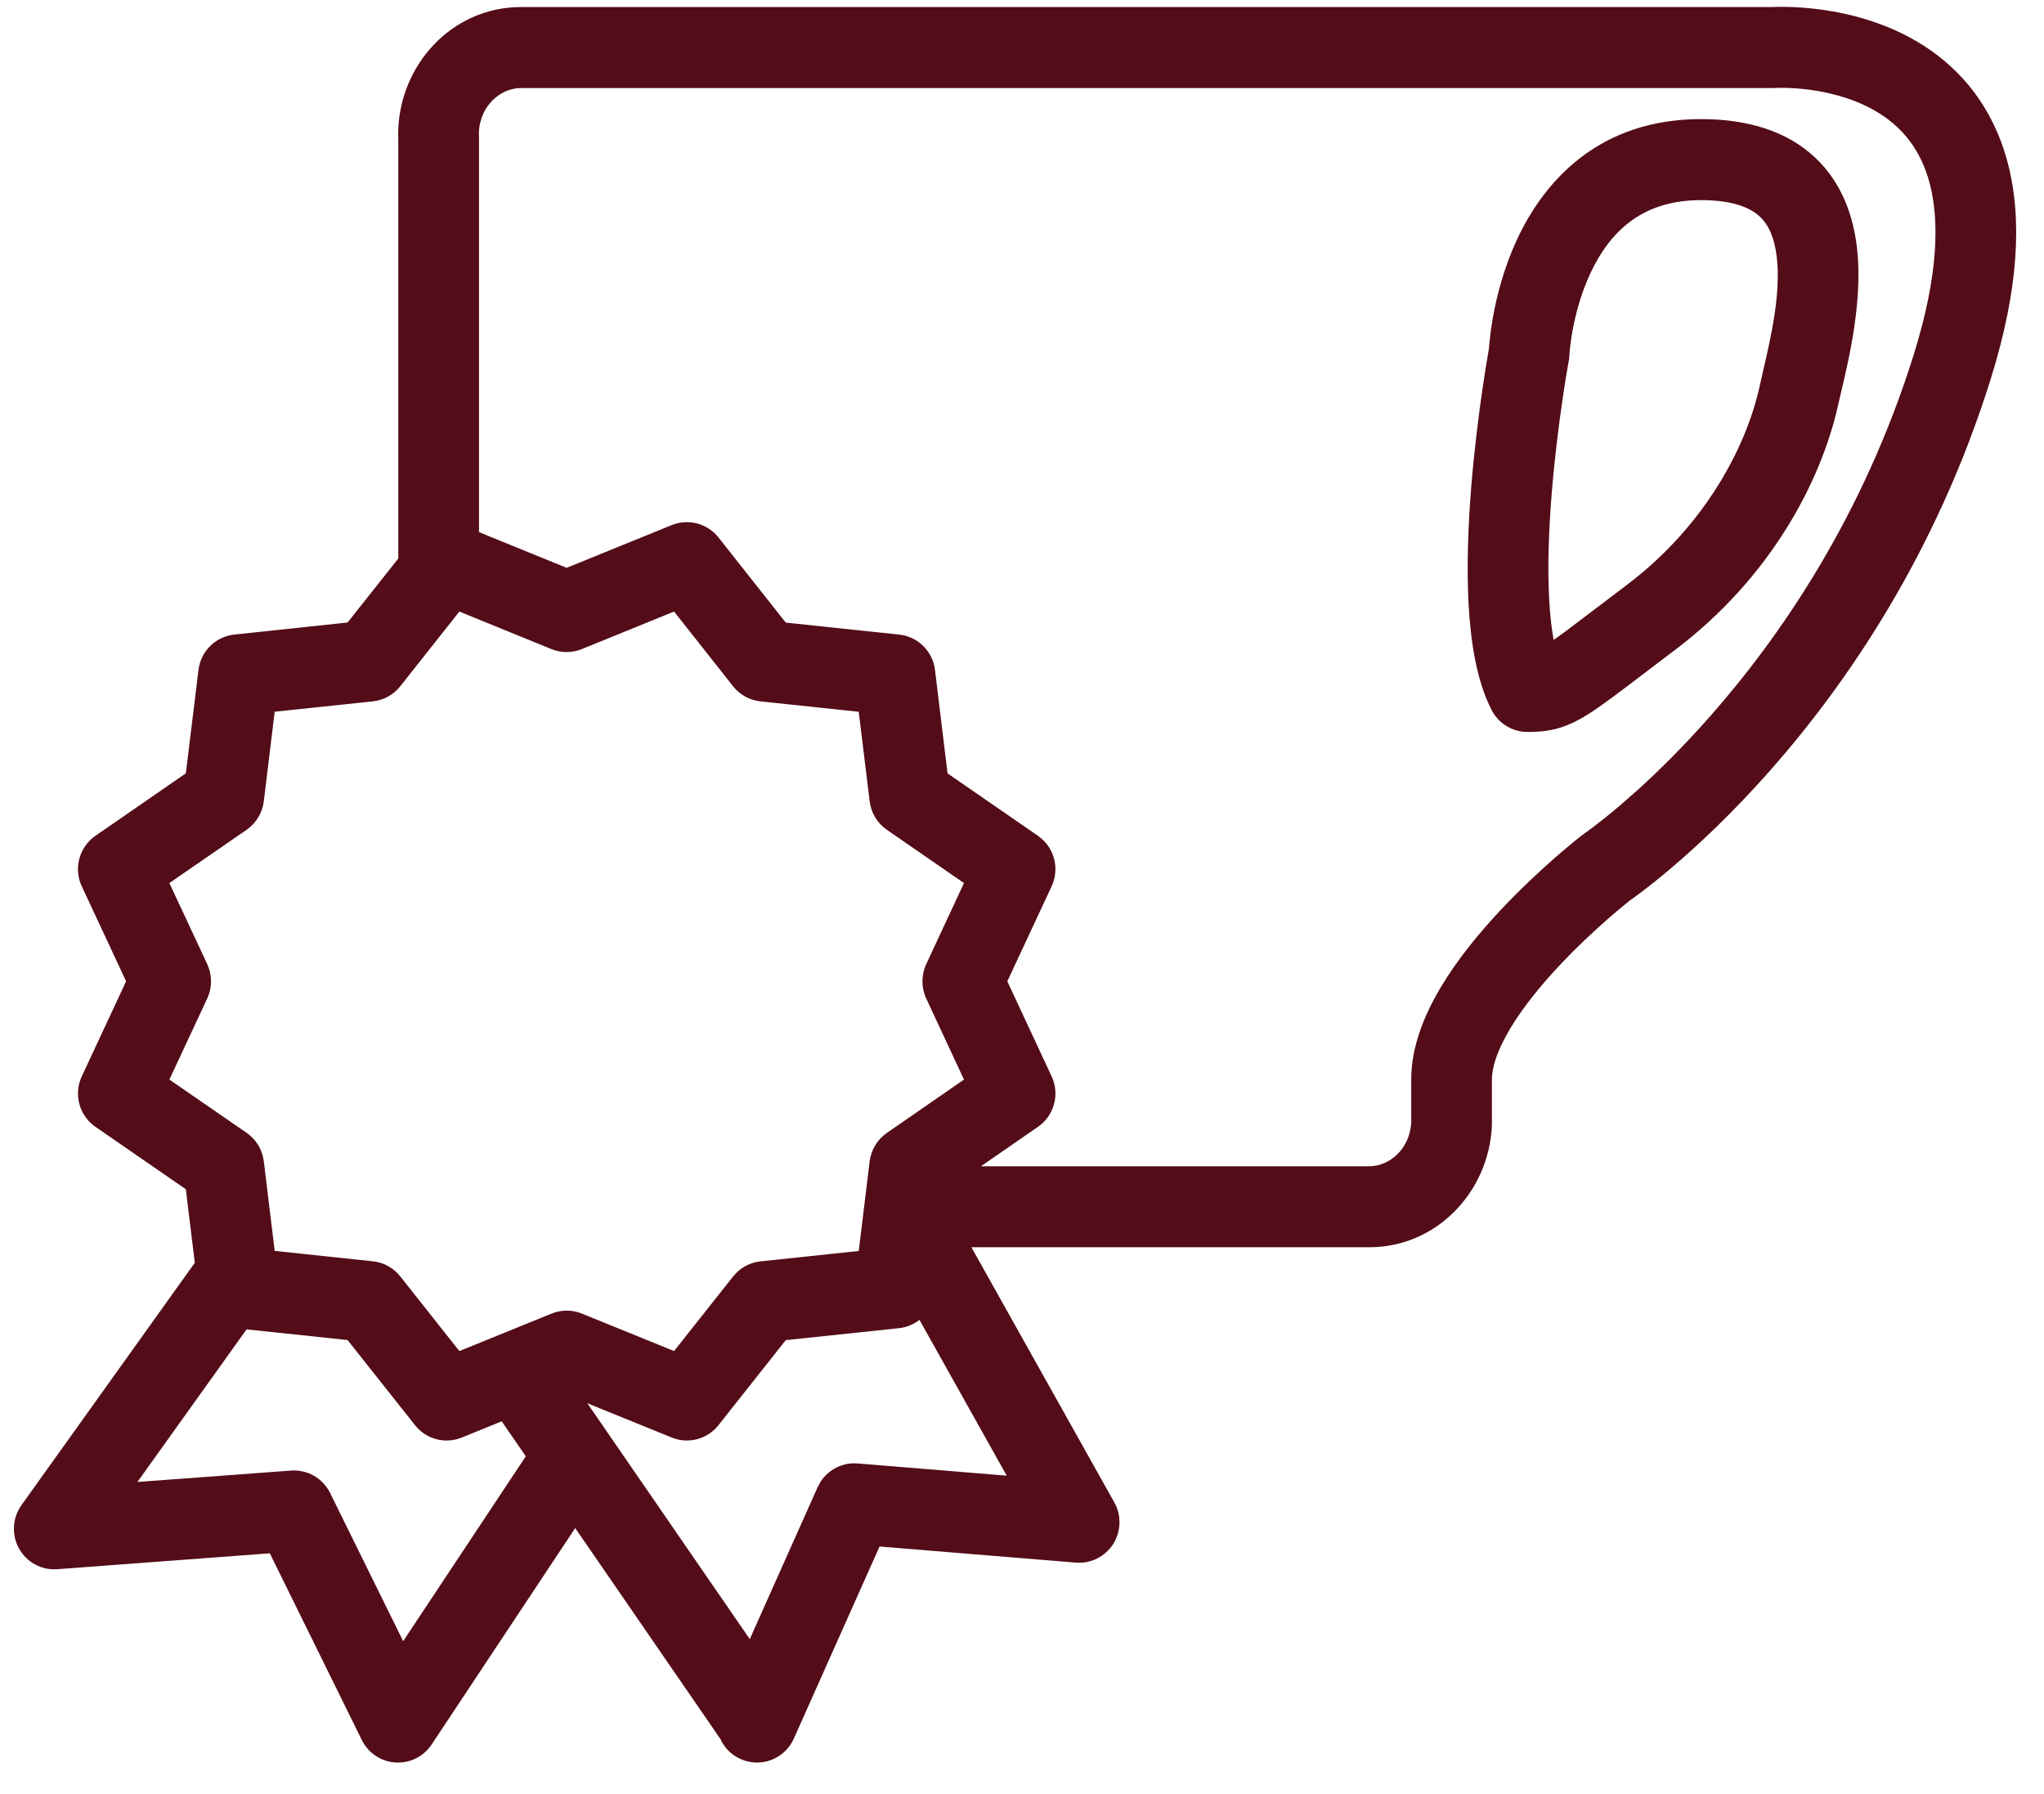 <svg width="49" height="43" viewBox="0 0 49 43" fill="none" xmlns="http://www.w3.org/2000/svg">
<path fill-rule="evenodd" clip-rule="evenodd" d="M47.398 8.967C48.051 6.873 48.125 5.257 47.803 4.01C47.476 2.746 46.756 1.919 45.945 1.394C45.148 0.879 44.278 0.664 43.628 0.573C43.299 0.528 43.018 0.513 42.816 0.509C42.715 0.507 42.634 0.509 42.576 0.51C42.547 0.511 42.524 0.512 42.507 0.513L42.501 0.513H12.491H12.489L12.488 0.513C10.979 0.515 9.831 1.831 9.893 3.34V13.509L8.514 15.251L5.653 15.554C5.365 15.585 5.136 15.811 5.1 16.101L4.78 18.733L2.485 20.318C2.233 20.491 2.144 20.822 2.273 21.1L3.404 23.522L2.273 25.945C2.144 26.223 2.233 26.554 2.485 26.727L4.78 28.31L5.029 30.361L0.796 36.279C0.655 36.477 0.64 36.739 0.758 36.951C0.876 37.163 1.106 37.287 1.347 37.269L6.676 36.873L8.984 41.556C9.083 41.757 9.28 41.889 9.502 41.903C9.724 41.917 9.936 41.812 10.06 41.626L13.784 36.012L17.569 41.509C17.626 41.655 17.739 41.78 17.893 41.849C18.206 41.991 18.575 41.85 18.715 41.535L20.871 36.706L25.819 37.112C26.049 37.131 26.27 37.02 26.394 36.825C26.518 36.63 26.525 36.383 26.412 36.181L22.699 29.552H32.823C34.235 29.552 35.352 28.391 35.42 26.976C35.42 26.965 35.42 26.956 35.42 26.945V25.875C35.42 25.487 35.588 25.01 35.911 24.472C36.229 23.943 36.661 23.413 37.109 22.933C37.555 22.456 38.003 22.043 38.34 21.748C38.508 21.601 38.648 21.485 38.745 21.406C38.794 21.366 38.831 21.336 38.856 21.316L38.88 21.297L38.883 21.295C38.896 21.286 38.915 21.273 38.938 21.256C38.986 21.223 39.053 21.174 39.139 21.109C39.31 20.979 39.555 20.788 39.855 20.533C40.454 20.023 41.275 19.261 42.176 18.241C43.977 16.201 46.102 13.123 47.398 8.967ZM5.748 31.501L2.585 35.922L7.001 35.594C7.254 35.575 7.493 35.712 7.605 35.94L9.622 40.031L13.022 34.905L12.154 33.645L10.94 34.139C10.684 34.242 10.391 34.165 10.22 33.948L8.514 31.794L5.748 31.501ZM13.337 33.163L18.039 39.993L19.915 35.79C20.023 35.548 20.271 35.401 20.534 35.423L24.752 35.768L22.068 30.976C22.021 31.251 21.798 31.463 21.52 31.492L18.657 31.795L16.953 33.948C16.782 34.165 16.488 34.242 16.233 34.139L13.586 33.062L13.337 33.163ZM22.41 28.3H32.823C33.515 28.3 34.131 27.724 34.175 26.929V25.875C34.175 25.157 34.472 24.447 34.845 23.825C35.225 23.193 35.721 22.591 36.202 22.076C36.684 21.559 37.165 21.116 37.524 20.802C37.704 20.645 37.855 20.52 37.961 20.434C38.014 20.39 38.056 20.357 38.085 20.333L38.12 20.306L38.129 20.299L38.132 20.297L38.133 20.296C38.133 20.296 38.133 20.296 38.513 20.792L38.133 20.296C38.143 20.288 38.154 20.28 38.164 20.273L38.166 20.272L38.175 20.266L38.184 20.259L38.217 20.236C38.256 20.208 38.315 20.166 38.392 20.108C38.545 19.992 38.771 19.815 39.051 19.577C39.611 19.1 40.389 18.379 41.245 17.41C42.958 15.47 44.978 12.543 46.21 8.593C46.821 6.636 46.842 5.271 46.598 4.325C46.358 3.397 45.848 2.82 45.272 2.447C44.681 2.065 44.005 1.89 43.458 1.813C43.187 1.776 42.956 1.764 42.795 1.761C42.714 1.759 42.652 1.76 42.611 1.762C42.591 1.762 42.576 1.763 42.567 1.763L42.559 1.764C42.546 1.764 42.531 1.765 42.518 1.765H12.491C11.745 1.765 11.097 2.434 11.138 3.296C11.138 3.306 11.138 3.316 11.138 3.326V12.987L13.585 13.984L16.233 12.906C16.488 12.802 16.782 12.88 16.954 13.097L18.657 15.252L21.519 15.554C21.808 15.585 22.037 15.811 22.072 16.101L22.393 18.735L24.687 20.318C24.938 20.491 25.027 20.822 24.898 21.099L23.768 23.522L24.898 25.945C25.027 26.223 24.938 26.553 24.687 26.727L22.41 28.3ZM37.277 8.504C37.276 8.533 37.273 8.563 37.267 8.591L37.267 8.595L37.265 8.607L37.256 8.655C37.248 8.698 37.237 8.761 37.224 8.844C37.196 9.009 37.158 9.247 37.115 9.54C37.029 10.128 36.926 10.93 36.855 11.795C36.785 12.662 36.749 13.578 36.794 14.395C36.826 14.993 36.901 15.499 37.015 15.885C37.072 15.859 37.146 15.82 37.245 15.756C37.494 15.598 37.822 15.349 38.367 14.933C38.6 14.756 38.873 14.548 39.197 14.304C41.176 12.812 42.187 10.832 42.514 9.355C42.54 9.238 42.569 9.115 42.599 8.985C42.794 8.147 43.046 7.063 42.938 6.127C42.878 5.608 42.713 5.212 42.425 4.942C42.142 4.677 41.653 4.452 40.776 4.452C39.131 4.452 38.281 5.395 37.807 6.416C37.567 6.935 37.433 7.462 37.359 7.864C37.323 8.063 37.302 8.228 37.291 8.341C37.285 8.398 37.281 8.441 37.279 8.469L37.278 8.499L37.277 8.504ZM36.038 8.381L36.036 8.404L36.03 8.436C36.022 8.482 36.01 8.55 35.996 8.636C35.967 8.808 35.927 9.055 35.883 9.358C35.794 9.963 35.688 10.794 35.614 11.693C35.542 12.59 35.502 13.568 35.55 14.464C35.598 15.341 35.735 16.218 36.066 16.862C36.172 17.069 36.386 17.2 36.619 17.2C36.826 17.2 37.035 17.188 37.262 17.123C37.487 17.059 37.692 16.954 37.911 16.814C38.207 16.626 38.598 16.328 39.178 15.887C39.403 15.716 39.656 15.522 39.944 15.306C42.178 13.621 43.342 11.373 43.73 9.628C43.751 9.532 43.776 9.424 43.804 9.304C43.996 8.49 44.31 7.158 44.174 5.982C44.094 5.286 43.851 4.568 43.275 4.027C42.694 3.482 41.863 3.2 40.776 3.2C38.495 3.2 37.284 4.583 36.679 5.887C36.38 6.531 36.22 7.168 36.135 7.638C36.092 7.874 36.066 8.073 36.052 8.214C36.045 8.284 36.04 8.341 36.038 8.381ZM13.819 15.24L16.268 14.242L17.846 16.237C17.95 16.368 18.102 16.452 18.268 16.47L20.897 16.747L21.191 19.167C21.213 19.345 21.31 19.505 21.457 19.607L23.546 21.049L22.517 23.257C22.439 23.425 22.439 23.62 22.517 23.788L23.547 25.996L21.457 27.439C21.309 27.541 21.213 27.701 21.191 27.879L20.897 30.299L18.267 30.578C18.102 30.596 17.95 30.679 17.846 30.811L16.269 32.803L13.82 31.807C13.67 31.746 13.503 31.746 13.353 31.807L10.904 32.803L9.326 30.809C9.222 30.678 9.07 30.594 8.904 30.576L6.276 30.298L5.982 27.878C5.96 27.7 5.863 27.539 5.716 27.438L3.625 25.996L4.656 23.788C4.734 23.62 4.734 23.425 4.656 23.256L3.625 21.049L5.716 19.605C5.863 19.504 5.96 19.344 5.982 19.165L6.276 16.747L8.904 16.468C9.07 16.451 9.222 16.367 9.326 16.236L10.904 14.242L13.351 15.239C13.501 15.3 13.669 15.301 13.819 15.24Z" fill="#530C18"/>
<path d="M8.55 31.451L8.617 31.465C8.683 31.485 8.741 31.525 8.784 31.579L10.489 33.734C10.566 33.831 10.697 33.865 10.81 33.819L12.024 33.325L12.081 33.307C12.215 33.278 12.357 33.332 12.438 33.449L13.306 34.71C13.386 34.826 13.388 34.979 13.31 35.097L9.909 40.221C9.841 40.324 9.722 40.383 9.599 40.375C9.476 40.367 9.366 40.294 9.311 40.184L7.295 36.093C7.244 35.99 7.138 35.929 7.026 35.938L2.61 36.266C2.477 36.276 2.35 36.208 2.284 36.091C2.219 35.974 2.226 35.83 2.304 35.721L5.467 31.3L5.53 31.233C5.6 31.176 5.691 31.148 5.784 31.158L8.55 31.451ZM22.009 30.636C22.153 30.611 22.297 30.68 22.369 30.808L25.053 35.6C25.116 35.711 25.111 35.848 25.042 35.955C24.973 36.062 24.851 36.122 24.724 36.112L20.506 35.767C20.39 35.757 20.279 35.822 20.23 35.931L18.354 40.133C18.303 40.247 18.195 40.325 18.07 40.337C17.946 40.348 17.825 40.291 17.755 40.188L13.053 33.359C12.993 33.273 12.976 33.165 13.007 33.065C13.036 32.965 13.11 32.884 13.207 32.844L13.456 32.742C13.539 32.708 13.633 32.709 13.716 32.742L16.363 33.819C16.476 33.865 16.606 33.831 16.682 33.734L18.387 31.581L18.434 31.532C18.486 31.488 18.552 31.46 18.621 31.453L21.483 31.149C21.606 31.136 21.706 31.042 21.728 30.918L21.741 30.865C21.782 30.747 21.883 30.658 22.009 30.636ZM3.294 35.523L6.975 35.25C7.369 35.22 7.74 35.434 7.914 35.788L9.665 39.339L12.605 34.908L12.027 34.069L11.07 34.458C10.672 34.62 10.215 34.499 9.949 34.162L8.332 32.121L5.911 31.865L3.294 35.523ZM22.042 31.637C21.904 31.744 21.738 31.816 21.556 31.836L18.837 32.123L17.223 34.162C16.957 34.499 16.501 34.62 16.103 34.458L14.08 33.636L17.974 39.29L19.6 35.65L19.672 35.516C19.863 35.222 20.203 35.05 20.561 35.079L24.134 35.372L22.042 31.637ZM16.192 13.906C16.32 13.877 16.456 13.923 16.539 14.028L18.116 16.023C18.162 16.082 18.23 16.119 18.303 16.127L20.933 16.404L20.991 16.415C21.122 16.452 21.222 16.566 21.239 16.706L21.534 19.125C21.543 19.206 21.587 19.277 21.653 19.323L23.742 20.766C23.881 20.861 23.93 21.043 23.859 21.195L22.829 23.403C22.794 23.479 22.794 23.567 22.829 23.643L23.859 25.851C23.93 26.003 23.881 26.184 23.742 26.28L21.653 27.724C21.587 27.769 21.543 27.84 21.534 27.921L21.239 30.341C21.22 30.5 21.093 30.625 20.933 30.642L18.303 30.921C18.23 30.929 18.162 30.966 18.116 31.025L16.539 33.017C16.444 33.137 16.281 33.18 16.139 33.122L13.69 32.126C13.624 32.099 13.549 32.099 13.483 32.126L11.033 33.122C10.891 33.18 10.728 33.137 10.633 33.017L9.054 31.023C9.008 30.965 8.94 30.927 8.867 30.919L6.239 30.641C6.079 30.624 5.952 30.499 5.933 30.34L5.638 27.92C5.629 27.84 5.586 27.767 5.52 27.722L3.429 26.28C3.291 26.184 3.241 26.002 3.312 25.85L4.343 23.643C4.378 23.567 4.378 23.479 4.343 23.403L3.312 21.195C3.241 21.042 3.29 20.86 3.428 20.765L5.52 19.322C5.586 19.276 5.629 19.204 5.638 19.124L5.933 16.706L5.945 16.647C5.985 16.516 6.1 16.419 6.239 16.404L8.867 16.125C8.94 16.117 9.008 16.08 9.054 16.021L10.633 14.028C10.728 13.908 10.891 13.865 11.033 13.923L13.481 14.92C13.547 14.947 13.622 14.947 13.688 14.92L16.139 13.923L16.192 13.906ZM13.948 15.559C13.715 15.654 13.453 15.654 13.22 15.559L11.012 14.659L9.595 16.45C9.434 16.653 9.198 16.784 8.94 16.812L6.585 17.06L6.324 19.207C6.29 19.483 6.14 19.732 5.912 19.89L4.06 21.167L4.968 23.11C5.089 23.371 5.089 23.673 4.968 23.934L4.06 25.877L5.912 27.154C6.141 27.312 6.29 27.561 6.324 27.836L6.585 29.984L8.94 30.234C9.198 30.261 9.434 30.391 9.595 30.595L11.012 32.385L13.223 31.487C13.456 31.392 13.717 31.392 13.95 31.487L16.159 32.385L17.575 30.597C17.736 30.393 17.973 30.262 18.231 30.235L20.586 29.986L20.848 27.838C20.882 27.563 21.032 27.314 21.26 27.156L23.109 25.878L22.204 23.934C22.083 23.674 22.083 23.372 22.204 23.111L23.109 21.167L21.261 19.891C21.032 19.733 20.882 19.484 20.848 19.208L20.586 17.061L18.231 16.812C17.972 16.785 17.736 16.655 17.575 16.451L16.159 14.659L13.948 15.559ZM10.793 3.12C10.842 2.167 11.592 1.42 12.491 1.42H42.537L42.541 1.419H42.55C42.561 1.418 42.578 1.418 42.601 1.417C42.647 1.416 42.714 1.415 42.8 1.416C42.973 1.419 43.218 1.432 43.505 1.472C44.081 1.552 44.811 1.739 45.459 2.158C46.1 2.573 46.668 3.219 46.931 4.239C47.197 5.267 47.162 6.701 46.54 8.696C45.29 12.702 43.24 15.671 41.503 17.638C40.635 18.622 39.845 19.354 39.274 19.84C39.001 20.072 38.778 20.247 38.62 20.366C38.665 20.425 38.721 20.496 38.787 20.583C38.858 20.677 38.874 20.796 38.84 20.9C38.867 20.88 38.898 20.859 38.931 20.834C39.097 20.708 39.337 20.52 39.631 20.27C40.219 19.77 41.028 19.019 41.917 18.013C43.693 16.001 45.79 12.964 47.068 8.865C47.709 6.808 47.77 5.261 47.468 4.097C47.166 2.925 46.503 2.167 45.757 1.685C45.018 1.206 44.202 1.002 43.58 0.916C43.268 0.872 43 0.857 42.81 0.854C42.715 0.852 42.639 0.853 42.586 0.855C42.559 0.856 42.539 0.856 42.524 0.857L42.525 0.858H12.488C11.195 0.86 10.182 1.993 10.237 3.326C10.238 3.33 10.238 3.335 10.238 3.34V13.509C10.238 13.587 10.211 13.662 10.163 13.723L8.784 15.465C8.726 15.538 8.642 15.584 8.55 15.594L5.689 15.897C5.562 15.911 5.459 16.012 5.443 16.143L5.122 18.775C5.111 18.873 5.056 18.961 4.975 19.017L2.681 20.602C2.568 20.68 2.527 20.829 2.585 20.954L3.717 23.377C3.76 23.469 3.76 23.576 3.717 23.669L2.585 26.091C2.527 26.217 2.568 26.366 2.681 26.444L4.975 28.027L5.031 28.074C5.081 28.127 5.114 28.195 5.122 28.268L5.372 30.32C5.382 30.405 5.359 30.491 5.309 30.561L1.076 36.481C1.013 36.569 1.006 36.687 1.06 36.783C1.113 36.878 1.215 36.933 1.322 36.925L6.65 36.53H6.702C6.822 36.539 6.931 36.61 6.985 36.72L9.293 41.404C9.338 41.494 9.426 41.553 9.524 41.559C9.622 41.565 9.717 41.518 9.772 41.435L13.496 35.821C13.56 35.726 13.667 35.668 13.781 35.667C13.896 35.666 14.003 35.722 14.068 35.816L17.853 41.313L17.889 41.383C17.916 41.449 17.966 41.504 18.035 41.535C18.173 41.597 18.337 41.536 18.401 41.394L20.555 36.566L20.581 36.518C20.65 36.413 20.771 36.352 20.898 36.362L25.848 36.769C25.949 36.777 26.047 36.728 26.102 36.641C26.158 36.553 26.162 36.441 26.111 36.35L22.398 29.721C22.338 29.614 22.339 29.483 22.401 29.377C22.462 29.272 22.576 29.207 22.698 29.207H32.823C34.034 29.207 35.015 28.208 35.075 26.959V25.875C35.075 25.397 35.278 24.855 35.615 24.294C35.95 23.737 36.4 23.187 36.857 22.697C37.313 22.209 37.77 21.788 38.113 21.488C38.284 21.339 38.427 21.219 38.527 21.138C38.528 21.137 38.528 21.136 38.529 21.135C38.42 21.14 38.31 21.095 38.239 21.001H38.238C38.173 20.916 38.119 20.846 38.074 20.788C37.984 20.863 37.875 20.955 37.751 21.063C37.398 21.371 36.926 21.805 36.453 22.311C35.982 22.817 35.503 23.399 35.141 24.003C34.781 24.601 34.52 25.248 34.52 25.875V26.949C34.465 27.912 33.712 28.645 32.823 28.645H22.409C22.259 28.645 22.125 28.547 22.08 28.403C22.035 28.259 22.089 28.102 22.213 28.016L24.49 26.444C24.602 26.366 24.643 26.217 24.585 26.091L23.456 23.669C23.413 23.576 23.413 23.469 23.456 23.377L24.585 20.953C24.643 20.828 24.602 20.679 24.49 20.602L22.197 19.019C22.115 18.963 22.062 18.874 22.05 18.776L21.73 16.143C21.714 16.012 21.61 15.911 21.483 15.897L18.621 15.595C18.529 15.585 18.445 15.539 18.387 15.466L16.682 13.311C16.605 13.214 16.476 13.18 16.363 13.226L13.715 14.303C13.632 14.337 13.538 14.337 13.455 14.303L11.007 13.307C10.878 13.254 10.793 13.127 10.793 12.988V3.12ZM40.776 2.855C41.922 2.855 42.848 3.153 43.511 3.775C44.167 4.391 44.431 5.198 44.517 5.943C44.66 7.189 44.329 8.581 44.14 9.384C44.112 9.504 44.087 9.61 44.066 9.702C43.662 11.522 42.456 13.843 40.151 15.582C39.864 15.797 39.611 15.991 39.386 16.162C38.813 16.599 38.407 16.907 38.096 17.105C37.861 17.254 37.625 17.379 37.356 17.456C37.086 17.533 36.839 17.545 36.618 17.545C36.255 17.545 35.924 17.342 35.758 17.02C35.393 16.309 35.255 15.37 35.206 14.482C35.156 13.565 35.197 12.57 35.27 11.665C35.344 10.757 35.452 9.919 35.541 9.309C35.586 9.003 35.626 8.753 35.656 8.579C35.67 8.492 35.682 8.423 35.69 8.376L35.693 8.358C35.696 8.314 35.701 8.253 35.709 8.179C35.724 8.03 35.75 7.823 35.795 7.576C35.884 7.088 36.051 6.421 36.366 5.743C37.006 4.362 38.316 2.855 40.776 2.855ZM40.776 3.545C38.672 3.545 37.561 4.805 36.992 6.032C36.709 6.642 36.556 7.248 36.474 7.699C36.432 7.926 36.408 8.116 36.395 8.249C36.388 8.316 36.384 8.369 36.381 8.406L36.38 8.427C36.38 8.44 36.378 8.452 36.376 8.465L36.37 8.496C36.362 8.542 36.35 8.608 36.336 8.693C36.308 8.863 36.268 9.108 36.224 9.408C36.137 10.008 36.03 10.831 35.958 11.721C35.886 12.609 35.846 13.57 35.894 14.445C35.941 15.31 36.075 16.127 36.372 16.704C36.42 16.797 36.515 16.855 36.618 16.855C36.812 16.855 36.985 16.843 37.167 16.791C37.348 16.74 37.522 16.653 37.726 16.524C38.006 16.345 38.383 16.058 38.968 15.612C39.194 15.441 39.448 15.248 39.736 15.031C41.9 13.399 43.021 11.225 43.392 9.553C43.414 9.455 43.44 9.344 43.468 9.225C43.663 8.4 43.959 7.128 43.831 6.022C43.756 5.374 43.535 4.744 43.038 4.279C42.54 3.811 41.804 3.545 40.776 3.545ZM40.776 4.107C41.712 4.107 42.295 4.348 42.661 4.691C43.028 5.035 43.214 5.52 43.28 6.087C43.396 7.094 43.126 8.24 42.935 9.063C42.905 9.193 42.877 9.316 42.851 9.43C42.507 10.98 41.454 13.034 39.404 14.579L38.576 15.208C38.037 15.619 37.695 15.879 37.43 16.047C37.322 16.117 37.233 16.166 37.155 16.2C37.065 16.241 36.96 16.239 36.87 16.198C36.78 16.156 36.713 16.078 36.684 15.983C36.559 15.562 36.482 15.026 36.449 14.414C36.403 13.575 36.44 12.642 36.511 11.767C36.582 10.893 36.686 10.083 36.773 9.491C36.816 9.195 36.855 8.954 36.883 8.787C36.897 8.704 36.909 8.638 36.916 8.595L36.925 8.546V8.545L36.927 8.533L36.928 8.529L36.933 8.49V8.477L36.935 8.447V8.445C36.937 8.414 36.941 8.367 36.947 8.307C36.96 8.186 36.981 8.011 37.019 7.801C37.096 7.381 37.237 6.824 37.494 6.271C37.746 5.728 38.108 5.185 38.643 4.777C39.184 4.366 39.882 4.107 40.776 4.107ZM40.776 4.797C40.025 4.797 39.475 5.011 39.061 5.326C38.642 5.645 38.341 6.084 38.12 6.562C37.895 7.046 37.768 7.542 37.698 7.926C37.663 8.115 37.644 8.271 37.633 8.376C37.628 8.426 37.625 8.465 37.623 8.49L37.624 8.491L37.622 8.52C37.62 8.565 37.615 8.61 37.607 8.654L37.606 8.657L37.604 8.669L37.595 8.716C37.588 8.758 37.577 8.82 37.563 8.901C37.536 9.063 37.498 9.3 37.456 9.591C37.37 10.173 37.268 10.968 37.199 11.823C37.129 12.682 37.094 13.581 37.138 14.376C37.158 14.741 37.195 15.064 37.245 15.34C37.458 15.19 37.74 14.978 38.158 14.659C38.391 14.482 38.665 14.273 38.989 14.029C40.898 12.59 41.866 10.684 42.178 9.281C42.204 9.162 42.233 9.036 42.263 8.906C42.461 8.054 42.694 7.031 42.594 6.166C42.54 5.696 42.397 5.389 42.189 5.194C41.988 5.005 41.594 4.797 40.776 4.797ZM35.765 26.946C35.765 26.961 35.765 26.977 35.764 26.992C35.689 28.574 34.436 29.897 32.823 29.897H23.287L26.713 36.012C26.888 36.324 26.877 36.709 26.685 37.011C26.492 37.313 26.148 37.485 25.791 37.456L21.085 37.07L19.03 41.675C18.812 42.164 18.24 42.384 17.751 42.163C17.528 42.063 17.361 41.888 17.268 41.681L13.789 36.628L10.347 41.817C10.156 42.105 9.825 42.269 9.48 42.247C9.134 42.225 8.827 42.019 8.674 41.709L6.468 37.233L1.373 37.614C0.997 37.642 0.639 37.448 0.456 37.119C0.273 36.79 0.296 36.384 0.515 36.078L4.67 30.269L4.455 28.506L2.289 27.011C1.898 26.742 1.76 26.229 1.961 25.8L3.023 23.522L1.961 21.246C1.76 20.817 1.898 20.304 2.288 20.034L4.455 18.537L4.758 16.059C4.812 15.611 5.167 15.259 5.616 15.211L8.332 14.922L9.548 13.388V3.355L9.545 3.197C9.559 1.577 10.818 0.171 12.487 0.169H42.489C42.508 0.168 42.534 0.167 42.566 0.166C42.628 0.164 42.716 0.163 42.822 0.165C43.035 0.169 43.331 0.184 43.675 0.232C44.354 0.327 45.279 0.553 46.133 1.105C47.009 1.672 47.786 2.569 48.136 3.924C48.48 5.254 48.392 6.939 47.727 9.07C46.414 13.281 44.26 16.402 42.435 18.469C41.522 19.503 40.687 20.277 40.077 20.796C39.772 21.055 39.523 21.251 39.347 21.384C39.259 21.451 39.188 21.502 39.139 21.538C39.114 21.555 39.094 21.569 39.08 21.579L39.07 21.586C39.046 21.605 39.01 21.635 38.963 21.673C38.868 21.75 38.731 21.864 38.566 22.008C38.235 22.297 37.796 22.702 37.361 23.168C36.922 23.638 36.507 24.149 36.207 24.649C35.898 25.164 35.765 25.578 35.765 25.875V26.946ZM11.483 12.755L13.585 13.611L16.102 12.587C16.5 12.425 16.958 12.546 17.224 12.883L18.837 14.924L21.556 15.211C22.005 15.258 22.36 15.611 22.414 16.059L22.715 18.538L24.882 20.034C25.272 20.303 25.41 20.816 25.21 21.245L24.148 23.522L25.21 25.8C25.41 26.229 25.273 26.741 24.883 27.01L23.515 27.956H32.823C33.317 27.955 33.795 27.536 33.831 26.91V25.875C33.831 25.067 34.162 24.293 34.55 23.647C34.946 22.987 35.459 22.365 35.949 21.841C36.442 21.313 36.932 20.861 37.297 20.542C37.48 20.383 37.633 20.255 37.742 20.166C37.797 20.122 37.84 20.087 37.87 20.063H37.871L37.906 20.036L37.907 20.034L37.916 20.027V20.026L37.919 20.024H37.92L37.921 20.023L37.97 19.988L37.978 19.982L37.987 19.976L38.018 19.954C38.054 19.928 38.11 19.887 38.183 19.832C38.332 19.72 38.552 19.548 38.827 19.314L39.278 18.919C39.764 18.477 40.353 17.898 40.986 17.181C42.674 15.269 44.666 12.383 45.88 8.491C46.479 6.571 46.487 5.275 46.264 4.411C46.047 3.575 45.595 3.067 45.084 2.737C44.551 2.392 43.929 2.228 43.41 2.155C43.155 2.12 42.938 2.109 42.788 2.106C42.713 2.105 42.656 2.105 42.62 2.106C42.603 2.107 42.59 2.107 42.584 2.107L42.585 2.108H42.582L42.517 2.11H12.491C11.957 2.11 11.45 2.599 11.482 3.28C11.483 3.296 11.483 3.311 11.483 3.326V12.755Z" fill="#530C18"/>
</svg>
